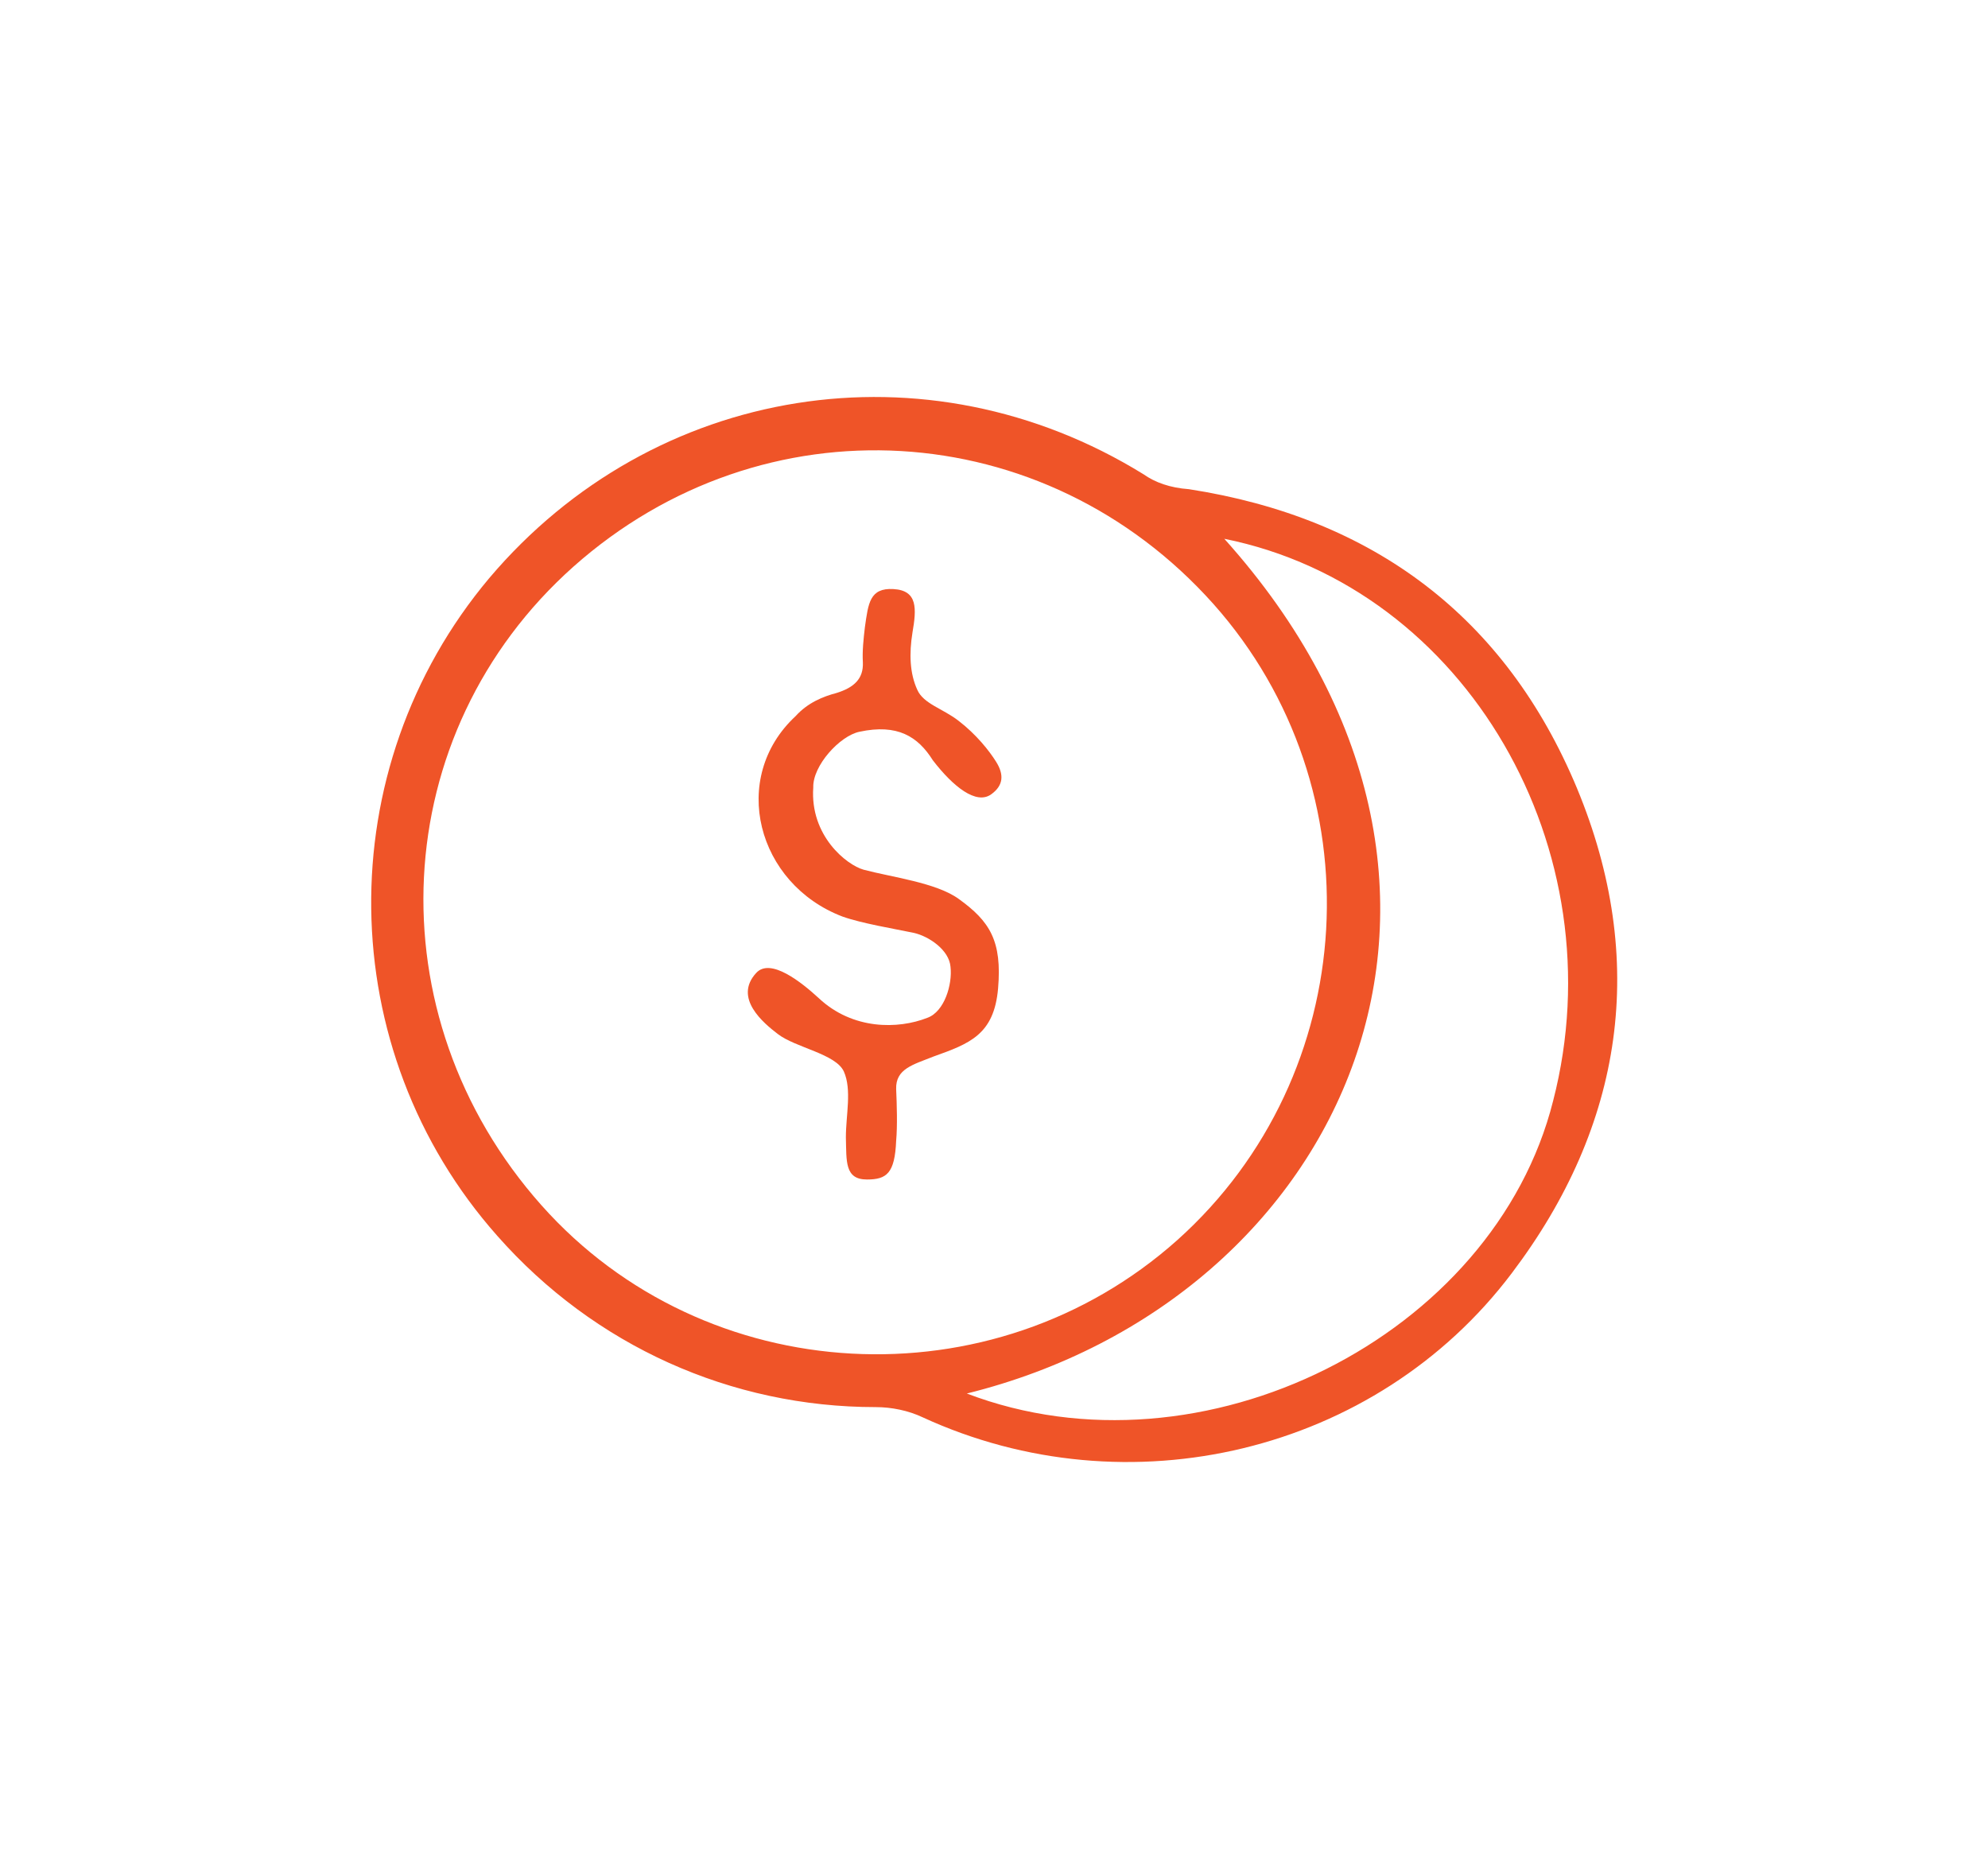 <?xml version="1.0" encoding="utf-8"?>
<!-- Generator: Adobe Illustrator 17.1.0, SVG Export Plug-In . SVG Version: 6.00 Build 0)  -->
<!DOCTYPE svg PUBLIC "-//W3C//DTD SVG 1.1//EN" "http://www.w3.org/Graphics/SVG/1.1/DTD/svg11.dtd">
<svg version="1.1" id="Layer_1" xmlns="http://www.w3.org/2000/svg" xmlns:xlink="http://www.w3.org/1999/xlink" x="0px" y="0px"
	 viewBox="0 0 292.6 273.8" enable-background="new 0 0 292.6 273.8" xml:space="preserve">
<g>
	<path fill="#EF5428" d="M73.2,181.9c-24.3-27.4-24.8-68.7-1.2-96.8c24.2-28.6,64.4-35,96.3-15.3c1.7,1.2,3.9,2,6.7,2.2
		c27.1,4.2,46.6,18.8,57.1,44c10.5,25.3,6.9,49.6-9.6,71.4c-20,26.5-56.5,35.1-86.7,21.2c-2.1-1-4.6-1.5-6.9-1.5
		C107.6,207.1,87.5,198.1,73.2,181.9z M178.6,88.9c-24.9-27.9-66.3-30.3-94.2-5.5c-27.5,24.5-29.6,66-4.7,94
		c24.1,27.1,66.4,29.4,93.6,5.1C200.4,158.2,202.8,116.1,178.6,88.9z M142.3,205.1c34.6,13.2,77.6-8.4,86.3-43.1
		c9.5-36.8-12.7-75.5-48.4-82.7C226,130.3,198,191.3,142.3,205.1z"/>
	<path fill="#EF5428" d="M117.1,105.4c1.8-2,4.1-2.9,6-3.4c2.6-0.8,4-2.1,3.9-4.5c-0.1-1.7,0.1-3.5,0.3-5.2c0.5-3.5,0.7-5.8,4.2-5.6
		c3.6,0.2,3.4,2.9,2.8,6.4c-0.5,3.1-0.4,6,0.7,8.4c0.9,2.1,3.8,2.8,6.1,4.6c2.6,2,4.5,4.4,5.5,6c1.2,1.9,1.1,3.5-0.7,4.8
		c-2.2,1.6-5.6-1.1-8.6-5c-2.2-3.5-5.2-5.4-10.8-4.2c-2.9,0.6-6.9,5-6.8,8.2c-0.5,7.1,4.9,11.4,7.4,12.1c4.1,1.1,10.7,1.9,14,4.3
		c4.6,3.3,6.4,6.2,5.8,13.2c-0.6,6.8-4.2,8.1-9.5,10c-3,1.2-5.6,1.8-5.5,4.8c0.1,2.2,0.2,5.4,0,7.6c-0.2,4.8-1.4,5.7-4.3,5.7
		c-3.3,0-3-2.7-3.1-6.2c0-3.3,0.9-7-0.3-9.7c-1.2-2.6-7.1-3.5-9.7-5.5c-2.1-1.6-6.6-5.3-3.2-9c2.1-2.3,6.7,1.4,9.2,3.7
		c5,4.7,11.7,4.6,16,2.9c2.5-0.9,3.7-4.9,3.4-7.5c-0.2-2.5-3.2-4.5-5.4-5c-2.9-0.6-7.7-1.4-10.5-2.4
		C111.4,130.1,107.3,114.5,117.1,105.4z"/>
</g>
</svg>
